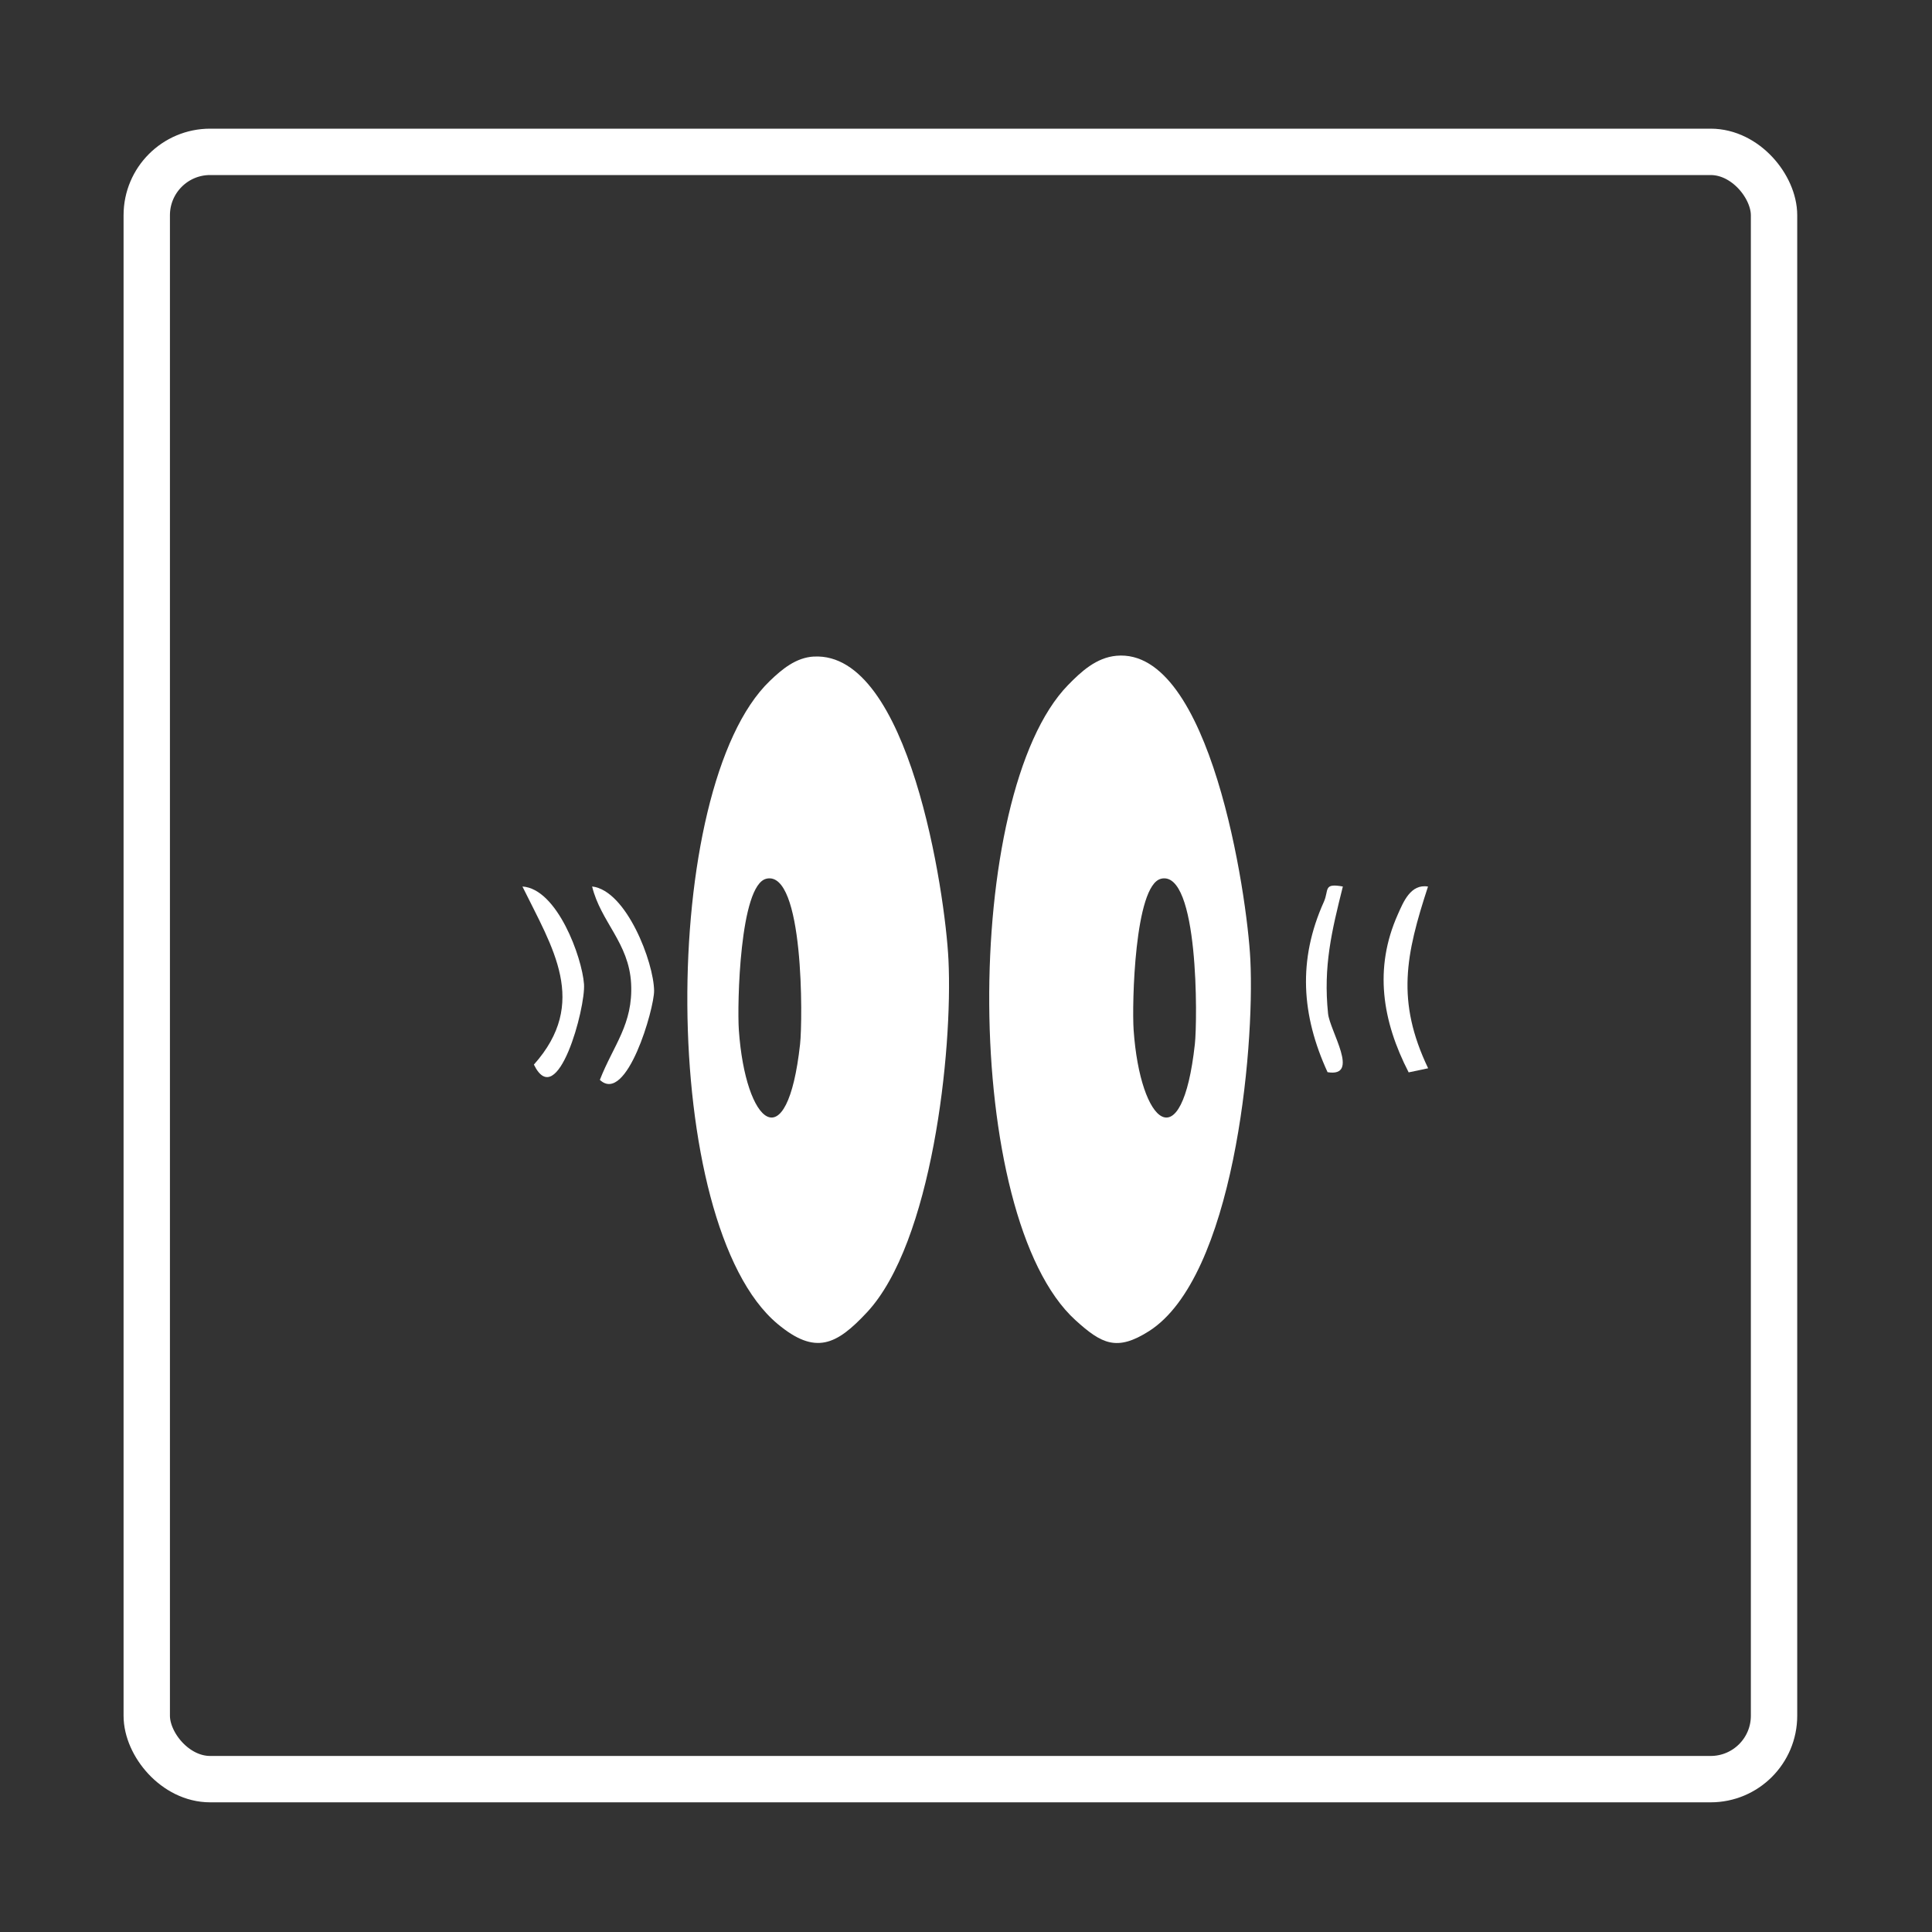 <?xml version="1.0" encoding="UTF-8"?>
<svg id="Layer_1" xmlns="http://www.w3.org/2000/svg" version="1.1" viewBox="0 0 500 500">
  <rect x="0" y="0" width="500" height="500" fill="#333333" stroke="none"/>
  <!-- Generator: Adobe Illustrator 29.1.0, SVG Export Plug-In . SVG Version: 2.1.0 Build 142)  -->
  <defs>
    <style>
      .st0 {
        fill: none;
        stroke: #fff;
        stroke-miterlimit: 10;
        stroke-width: 12px;
      }

      .st1 {
        fill: #fff;
      }
    </style>
  </defs>
  <g id="sRDL1T.tif">
    <g>
      <path class="st1" d="M288.95,169.71c24.29-2.17,33.82,61.75,34.64,78.66,1.16,23.94-4.4,82.23-26.22,96.12-8.34,5.31-12.21,3.36-19.02-2.81-29.5-26.76-29.41-136.18-1.96-164.37,3.42-3.51,7.33-7.13,12.56-7.6ZM300.49,227.42c-6.89,1.61-7.56,32.6-7.11,39.12,1.7,24.53,12.52,33.95,15.85,3.68.68-6.13,1.03-45.09-8.74-42.81Z"/>
      <path class="st1" d="M210.62,169.92c24.68-1.35,34,61.14,34.84,78.44,1.15,23.98-4.33,73.29-21.08,91.26-7.89,8.46-13.33,11.2-23.13,3.02-30.91-25.78-30.72-138.8-2.04-166.4,3.18-3.06,6.78-6.07,11.42-6.33ZM198.32,227.42c-6.89,1.61-7.56,32.6-7.11,39.12,1.7,24.53,12.52,33.95,15.85,3.68.68-6.13,1.03-45.09-8.74-42.81Z"/>
      <path class="st1" d="M155.24,279.48c3.48-8.95,8.65-14.41,8.09-24.96s-7.86-15.92-10.09-25.1c8.89,1.03,15.97,19.65,16.04,27,.04,4.59-7.1,29.52-14.03,23.06Z"/>
      <path class="st1" d="M369.57,229.43c-5.77,17.65-8.3,29.6.03,47.04l-5.04,1.06c-6.83-13.27-9.05-26.91-2.8-40.89,1.44-3.23,3.31-7.94,7.8-7.2Z"/>
      <path class="st1" d="M135.2,229.43c8.99.56,15.43,18.29,15.94,25.25.45,6.09-6.85,33.31-12.97,20.84,14.3-16.03,4.8-30.27-2.97-46.1Z"/>
      <path class="st1" d="M347.53,229.43c-2.89,11.57-5.09,20.61-3.83,32.88.47,4.54,8.4,16.57-.13,15.17-6.76-14.75-7.74-29.01-.96-44.08,1.38-3.06-.24-4.92,4.93-3.97Z"/>
    </g>
  </g>
  <rect class="st0" x="37.98" y="39.3" width="421.14" height="421.14" rx="16.4" ry="16.4"/>
</svg>